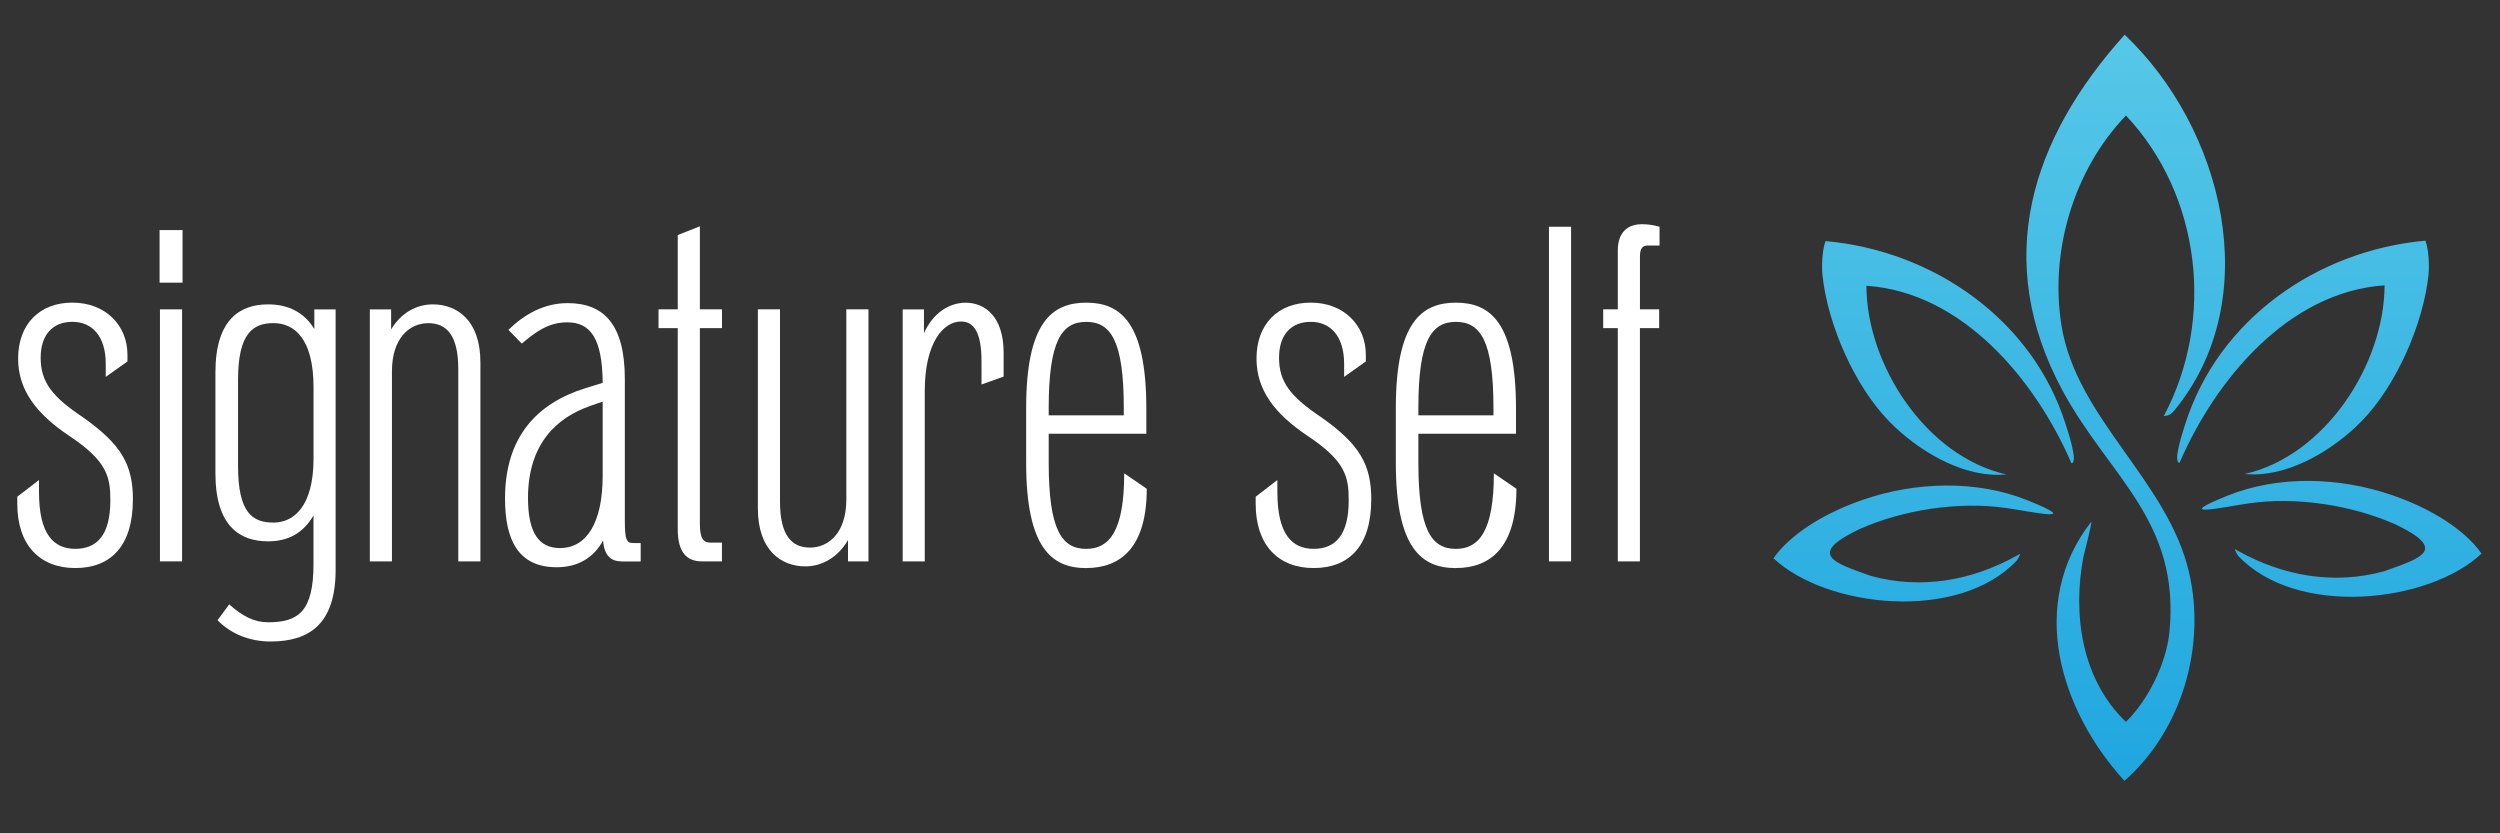 <svg xmlns="http://www.w3.org/2000/svg" xmlns:xlink="http://www.w3.org/1999/xlink" id="Layer_1" viewBox="0 0 600 200"><rect x="0" y="0" width="600" height="200" fill="#333333" stroke="none"/><defs><style>      .st0 {        fill: url(#linear-gradient);      }      .st1 {        fill: #fff;      }    </style><linearGradient id="linear-gradient" x1="510.6" y1="5.6" x2="510.6" y2="196.83" gradientUnits="userSpaceOnUse"><stop offset="0" stop-color="#57c8e8"></stop><stop offset=".93" stop-color="#21a7e0"></stop></linearGradient></defs><g><path class="st1" d="M31.89,119.91c0,11.12-5.31,16.42-13.82,16.42s-13.92-5.51-13.92-15.42v-1.7l5.21-4.01v2.9c0,10.11,3.5,13.62,8.71,13.62s8.41-3.3,8.41-11.62c0-5.61-.7-9.41-9.91-15.52-7.91-5.31-12.22-11.02-12.22-18.53,0-8.21,5.11-13.42,13.02-13.42s13.22,5.41,13.22,12.52v1.6l-5.21,3.7v-3.1c0-6.71-3.3-10.11-8.01-10.11s-7.61,3.1-7.61,8.61c0,5.91,2.81,9.41,10.32,14.42,9.01,6.41,11.82,11.22,11.82,19.63Z"></path><path class="st1" d="M38.3,67.84v-12.62h5.51v12.62h-5.51ZM43.7,74.25v60.48h-5.31v-60.48h5.31Z"></path><path class="st1" d="M64.93,153.96c-5.11,0-9.61-1.9-12.72-5.11l2.8-3.81c3.1,2.81,6.01,4.31,9.31,4.31,7.31,0,10.92-2.6,10.92-14.02v-11.62c-2.4,4.11-5.91,6.21-10.92,6.21-6.61,0-12.62-3.5-12.62-16.32v-24.23c0-12.82,6.01-16.32,12.62-16.32,5.01,0,8.71,2,11.12,5.91v-4.71h5.11v62.49c0,13.02-6.31,17.22-15.62,17.22ZM75.25,92.97c0-11.82-4.71-15.42-9.61-15.42s-8.51,2.4-8.51,13.62v20.63c0,11.22,3.4,13.62,8.51,13.62,4.81,0,9.61-3.81,9.61-15.42v-17.02Z"></path><path class="st1" d="M88.76,74.25h5.11v4.81c2.4-4.01,6.11-6.01,10.01-6.01,5.81,0,11.42,3.81,11.42,13.92v47.77h-5.31v-46.16c0-8.11-2.8-11.02-7.21-11.02s-8.71,3.5-8.71,11.52v45.66h-5.31v-60.48Z"></path><path class="st1" d="M144.74,129.73c-2.2,4.01-5.91,6.41-11.11,6.41-9.31,0-12.42-6.61-12.42-16.52,0-14.82,7.71-22.83,19.23-26.44l4.21-1.3c-.1-10.61-2.9-14.52-8.51-14.52-4.31,0-7.41,2.1-10.91,5.11l-3.21-3.31c3.81-3.7,8.51-6.41,14.22-6.41,8.61,0,13.72,5.01,13.72,18.23v33.85c0,4.81.4,5.51,2.1,5.51h1.7v4.41h-4.41c-2.7,0-4.31-1.3-4.61-5.01ZM134.43,131.53c6.31,0,10.21-6.01,10.21-17.32v-17.82l-2.9,1c-8.11,2.8-15.02,9.11-15.02,22.13,0,8.51,2.7,12.02,7.71,12.02Z"></path><path class="st1" d="M173.28,134.73h-4.81c-3.61,0-5.81-2.1-5.81-7.71v-48.27h-4.61v-4.51h4.61v-17.83l5.31-2.1v19.93h5.31v4.51h-5.31v46.87c0,3.81.9,4.61,2.6,4.61h2.7v4.51Z"></path><path class="st1" d="M208.43,134.73h-4.91v-5.11c-2.4,4.11-6.21,6.31-10.21,6.31-5.81,0-11.42-3.81-11.42-13.92v-47.77h5.31v46.16c0,8.11,2.81,11.02,7.21,11.02s8.71-3.5,8.71-11.52v-45.66h5.31v60.48Z"></path><path class="st1" d="M221.95,134.73h-5.31v-60.48h5.11v5.71c2.2-4.91,6.11-7.31,10.01-7.31,4.61,0,9.11,3.3,9.11,12.02v5.71l-5.31,1.9v-5.61c0-7.01-1.9-9.51-4.91-9.51-4.21,0-8.71,5.01-8.71,16.72v40.86Z"></path><path class="st1" d="M260.7,136.34c-8.21,0-14.42-4.71-14.42-25.24v-13.22c0-20.53,6.21-25.24,14.42-25.24s14.42,4.71,14.42,25.44v6.01h-23.43v7.01c0,16.22,3.2,20.63,9.01,20.63,5.51,0,9.11-4.21,9.11-18.13l5.41,3.7c0,14.02-6.21,19.03-14.52,19.03ZM251.69,99.68h18.02v-1.8c0-16.22-3.2-20.63-9.01-20.63s-9.01,4.41-9.01,20.63v1.8Z"></path><path class="st1" d="M329.1,119.91c0,11.12-5.31,16.42-13.82,16.42s-13.92-5.51-13.92-15.42v-1.7l5.21-4.01v2.9c0,10.11,3.5,13.62,8.71,13.62s8.41-3.3,8.41-11.62c0-5.61-.7-9.41-9.91-15.52-7.91-5.31-12.22-11.02-12.22-18.53,0-8.21,5.11-13.42,13.02-13.42s13.22,5.41,13.22,12.52v1.6l-5.21,3.7v-3.1c0-6.71-3.3-10.11-8.01-10.11s-7.61,3.1-7.61,8.61c0,5.91,2.81,9.41,10.32,14.42,9.01,6.41,11.82,11.22,11.82,19.63Z"></path><path class="st1" d="M349.42,136.34c-8.21,0-14.42-4.71-14.42-25.24v-13.22c0-20.53,6.21-25.24,14.42-25.24s14.42,4.71,14.42,25.44v6.01h-23.43v7.01c0,16.22,3.2,20.63,9.01,20.63,5.51,0,9.11-4.21,9.11-18.13l5.41,3.7c0,14.02-6.21,19.03-14.52,19.03ZM340.41,99.68h18.02v-1.8c0-16.22-3.2-20.63-9.01-20.63s-9.01,4.41-9.01,20.63v1.8Z"></path><path class="st1" d="M377.06,54.42v80.31h-5.31V54.42h5.31Z"></path><path class="st1" d="M393.58,78.75v55.98h-5.31v-55.98h-3.5v-4.51h3.5v-14.12c0-4.51,2.5-6.31,5.81-6.31,1.4,0,2.7.2,4.21.6v4.51h-2.8c-1.2,0-1.9.6-1.9,2.6v12.72h4.61v4.51h-4.61Z"></path></g><path class="st0" d="M481.37,121.91c-11.31-1.62-24.65.42-35.16,5.1-12.72,6.12-5.97,8.08,2.83,11.22,12,3.28,24.16,1.16,34.98-4.87l.83-.47c-.05.29-.56,1.35-.82,1.63-13.95,14.85-45.66,11.4-58.39-.53,2.76-4.08,9.59-9.97,21.57-14.08,12.47-4.28,27.12-4.81,39.49.2,13.69,5.53.73,2.66-5.32,1.79ZM453.5,101.23c6.55,6.66,16.67,12.84,26.11,12.72l1.93-.08c-19.31-4.36-33.53-26.26-33.61-45.29,23.09,1.55,40.59,22.61,49.21,42.59,1.78-.03-1.09-8.41-1.35-9.23-7.95-25.31-31.86-41.78-57.66-44.08-.9,2.44-.92,6.44-.75,8.09,1.23,11.88,7.73,26.75,16.12,35.28ZM494.75,78.1c-2.87-17.92,3.03-37.46,15.48-50.37,18.04,19.13,21.39,49,9.09,72.1h.01c1.22-.02,1.92-.6,2.48-1.28,22.23-27.04,11.56-67.99-11.89-90.22-22.59,25.13-31.77,54.12-14.92,85.39,11.16,20.71,28.4,31.25,25.64,58.15-.76,7.38-5.11,16.22-10.42,21.37-10.58-10.09-12.88-25.75-10.17-39.76.13-.66,1.97-7.39,1.86-8.28-15.37,19.74-7.51,45.25,7.96,62.2,13.76-12.08,19.61-32.22,15.52-49.95-5.11-22.12-27.05-36.98-30.64-59.36ZM523.09,111.07c8.62-19.98,26.12-41.04,49.21-42.59-.08,19.03-14.3,40.94-33.61,45.29l1.93.08c9.44.12,19.57-6.06,26.11-12.72,8.38-8.53,14.89-23.4,16.12-35.28.17-1.65.15-5.64-.75-8.09-25.8,2.3-49.7,18.77-57.66,44.08-.26.82-3.12,9.2-1.35,9.23ZM574,118.8c-12.47-4.28-27.12-4.81-39.49.2-13.69,5.53-.73,2.66,5.32,1.79,11.31-1.62,24.65.42,35.16,5.1,12.72,6.12,5.97,8.08-2.83,11.22-12,3.28-24.16,1.16-34.98-4.87l-.83-.47c.05.29.56,1.35.82,1.63,13.95,14.85,45.66,11.4,58.39-.53-2.76-4.08-9.59-9.97-21.57-14.08Z"></path></svg>
